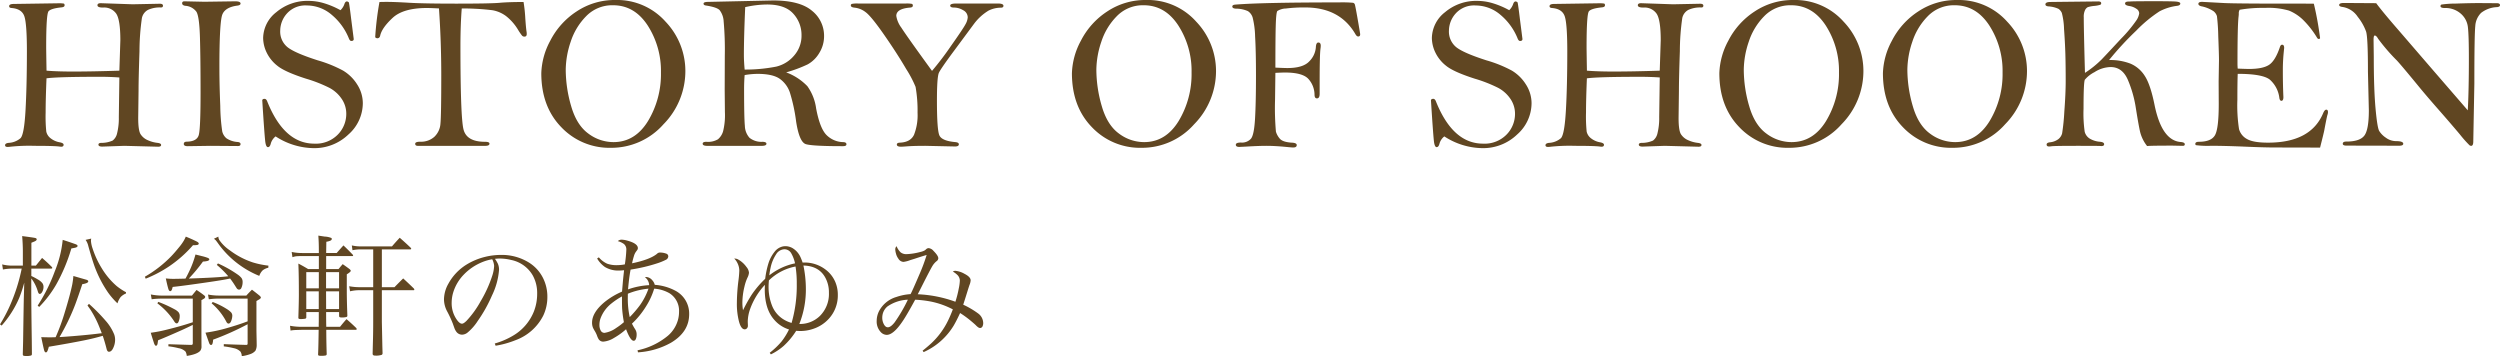 <?xml version="1.0" encoding="UTF-8"?> <svg xmlns="http://www.w3.org/2000/svg" width="724.187" height="103.175" viewBox="0 0 724.187 103.175"><g id="history" transform="translate(-391.398 -786.756)"><path id="パス_6580" data-name="パス 6580" d="M-114.119-3.711q-.39-1.021-.779-1.985a29.19,29.19,0,0,0-2.338-4.583q-.223-.371-1.021-1.466l.427-.482a51.092,51.092,0,0,1,4.75,4.806,13.785,13.785,0,0,1,2.561,4.063,4.628,4.628,0,0,1,.26,1.54A5.505,5.505,0,0,1-110.779.5q-.5,1.15-1.262,1.15-.482,0-.687-.835-.482-1.93-1.113-3.785-2.579.761-5.548,1.354Q-123.674-.761-129.463.2a7.48,7.48,0,0,1-.39,1.225q-.2.408-.445.408-.371,0-.557-.742-.3-1.225-.8-3.674,1.633.056,2.5.056.687,0,1.67-.037a60.56,60.56,0,0,0,2.728-7.478q1.466-4.787,2.078-7.756a22.648,22.648,0,0,0,.334-2.5q2.857.835,3.674,1.058.631.167.631.5,0,.538-1.726.816-1.15,3.488-2.078,5.975A62.641,62.641,0,0,1-126.365-2.6q1.392-.074,4.175-.3,4.676-.39,7.348-.742ZM-134.51-23.3h1.3l.909-1.132.891-1.095q1.484,1.262,2.765,2.561a.512.512,0,0,1,.186.334q0,.2-.408.2h-5.659V-20.3a18.956,18.956,0,0,1,1.874,1,4.476,4.476,0,0,1,1.336,1.095A1.814,1.814,0,0,1-131-17.126a2.852,2.852,0,0,1-.334,1.354q-.334.668-.761.668-.334,0-.538-.687a11.621,11.621,0,0,0-1.893-3.8l-.019.835v2.913q0,3.878.148,14.176l.037,3.934a.467.467,0,0,1-.223.464,4.634,4.634,0,0,1-1.5.148q-.779,0-.854-.223A.651.651,0,0,1-137,2.338l.093-3.785q.148-9.982.2-12.3l.13-4.62A38.029,38.029,0,0,1-138-14.027a29.408,29.408,0,0,1-5.121,8.09l-.482-.353a42.2,42.2,0,0,0,2.8-5.251,51.969,51.969,0,0,0,3.488-10.892h-2.672a13.725,13.725,0,0,0-2.765.26l-.223-1.484a11.311,11.311,0,0,0,2.987.353h3.006v-4.286q-.019-2.152-.2-4.268,2.876.371,3.637.52.575.093.575.427,0,.278-.445.52-.167.093-1.095.464Zm9.073-7.459q1.67.52,3.655,1.225.649.223.649.52,0,.334-.594.5-.074.037-1.206.241a49.993,49.993,0,0,1-4.416,10.5,32.252,32.252,0,0,1-4.9,6.438l-.445-.371a49.5,49.5,0,0,0,4.973-9.964A32.18,32.18,0,0,0-125.437-30.764Zm6.624,0,1.633-.371a3.891,3.891,0,0,0-.074.668,8.194,8.194,0,0,0,.445,2.115,26.36,26.36,0,0,0,2.69,5.826,21.539,21.539,0,0,0,4.36,5.177,17.576,17.576,0,0,0,2.653,1.744v.371a4.5,4.5,0,0,0-1.559,1.039,5.888,5.888,0,0,0-.909,1.818,21.958,21.958,0,0,1-2.69-3.08A33.789,33.789,0,0,1-116.4-23.62q-.724-2.134-1.633-5.4A4.819,4.819,0,0,0-118.813-30.764Zm29.906,11.207.408-.019q8.2-.278,11.021-.649A26.136,26.136,0,0,0-80.8-23.509l.334-.427a34.317,34.317,0,0,1,5.641,3.173,5.461,5.461,0,0,1,1.169,1.039,1.932,1.932,0,0,1,.334,1.188,3.852,3.852,0,0,1-.334,1.633.769.769,0,0,1-.705.557.878.878,0,0,1-.668-.39q-.074-.111-.687-1.076-.538-.854-1.225-1.744-.557.111-1.447.278-2.152.408-9.611,1.447-3.6.5-5.585.705a6.974,6.974,0,0,1-.241.816q-.186.408-.464.408-.353,0-.557-.687-.3-1-.724-3.006a19.6,19.6,0,0,0,2.152.13q.408,0,2.189-.037l1.354-.037q.5-.872,1.132-2.208a27.617,27.617,0,0,0,1.763-4.769q1.392.334,1.781.445a12.216,12.216,0,0,1,1.855.557q.371.186.371.39,0,.278-.445.445a5.81,5.81,0,0,1-1.392.2A46.65,46.65,0,0,1-88.907-19.557Zm1.15,13.415q-1.317.668-3.321,1.577-4.843,2.152-6.717,2.876-.093.52-.111.668-.093.928-.52.928-.334,0-.631-.965-.575-1.763-.872-2.8a39.164,39.164,0,0,0,4.75-.928q3.915-.965,6.828-1.93l.594-.186v-6.847h-8.851a23.534,23.534,0,0,0-3.062.186l-.241-1.392a16.755,16.755,0,0,0,3.3.334H-88q.687-.854,1.336-1.633,1.169.761,2.171,1.54.334.26.334.482a.646.646,0,0,1-.334.482,8.438,8.438,0,0,1-.761.445v8.758q0,1.67.019,4.583A2,2,0,0,1-85.6,1.373q-.891,1.021-3.9,1.484a3.269,3.269,0,0,0-.353-1.243,3.649,3.649,0,0,0-2.022-1,21.434,21.434,0,0,0-2.95-.538l.019-.612q2.579.093,6.42.2h.148a.482.482,0,0,0,.408-.148.684.684,0,0,0,.074-.39Zm15.883-.186a79.618,79.618,0,0,1-10,4.472A3.981,3.981,0,0,1-82.06-.668q-.148.353-.408.353-.315,0-.538-.52-.056-.148-1.076-3.043a42.847,42.847,0,0,0,6.624-1.447q2.932-.835,5.585-1.837v-6.587h-8.164a22.075,22.075,0,0,0-3.08.2l-.223-1.373a17.14,17.14,0,0,0,3.3.3h7.793q.779-.872,1.633-1.707,1.169.891,2.152,1.688.427.371.427.575,0,.26-.482.557-.093.056-.8.464v8.331q0,.464.037,2.245.019.464.037,2.208a3.473,3.473,0,0,1-.371,1.614,3.426,3.426,0,0,1-1.559,1,11.5,11.5,0,0,1-2.394.575,2.537,2.537,0,0,0-.371-1.3,3.6,3.6,0,0,0-1.874-1A23.515,23.515,0,0,0-78.776.093V-.557q2.449.111,6.513.223.39.019.39-.39Zm-26.144-6.049.26-.427A35.565,35.565,0,0,1-93.1-10.687a4.518,4.518,0,0,1,1.169.835,1.739,1.739,0,0,1,.39,1.188,4.058,4.058,0,0,1-.334,1.614q-.2.482-.538.482-.371,0-.742-.612a19.447,19.447,0,0,0-1.818-2.394A20.794,20.794,0,0,0-98.017-12.376Zm15.716,0,.315-.39a22.209,22.209,0,0,1,4.1,2.041,6.515,6.515,0,0,1,1.243.983,1.5,1.5,0,0,1,.334.983,4.52,4.52,0,0,1-.3,1.429q-.3.816-.8.816-.353,0-.631-.538A17.555,17.555,0,0,0-82.3-12.376Zm.649-18.7,1.3-.631a2.161,2.161,0,0,0,.315,1.039,11.541,11.541,0,0,0,3.006,2.932,23.119,23.119,0,0,0,6.68,3.507,25.2,25.2,0,0,0,4.509.928l-.037.612a4,4,0,0,0-1.614.742,4.023,4.023,0,0,0-1,1.614,27.315,27.315,0,0,1-11.541-8.869q-.928-1.3-1.058-1.429A2.586,2.586,0,0,0-81.652-31.079Zm-19.742,11.56-.241-.575a34.423,34.423,0,0,0,7.645-5.937q.965-1,2.338-2.69a14.428,14.428,0,0,0,1.262-1.763,10.559,10.559,0,0,0,.612-1.225q1.614.649,3.117,1.392.631.315.631.631,0,.278-.408.39a6.4,6.4,0,0,1-1.262.074,35.239,35.239,0,0,1-6.847,6.086A36.215,36.215,0,0,1-101.394-19.52Zm56.013,9.667h-3.748q0,2.3.019,3.4l.019.872H-45.1q.891-1.132,1.874-2.227,1.392,1.188,2.82,2.579a.588.588,0,0,1,.13.315q0,.2-.3.2h-8.517l.019,2.245q.037,2.635.111,4.769a.413.413,0,0,1-.334.427,6.778,6.778,0,0,1-1.317.093,1.957,1.957,0,0,1-.649-.074q-.148-.037-.2-.26.111-2.394.167-7.2h-4.713q-1.54.037-2.282.074a8.138,8.138,0,0,0-1.15.148l-.148-1.392a18.312,18.312,0,0,0,3.581.3h4.731v-.8l.019-.779v-2.69h-3.618v1.521a.4.4,0,0,1-.371.408,7.056,7.056,0,0,1-1.28.093q-.594,0-.649-.3.148-4.806.148-6.661,0-6.067-.148-9.11,1.484.761,2.839,1.6h3.1v-3.767h-4.769A16.8,16.8,0,0,0-57.887-26a6.007,6.007,0,0,0-1,.26l-.223-1.521a14.228,14.228,0,0,0,3.1.315h4.769v-.631q0-2.486-.148-4.416,1.429.223,1.837.278a5.706,5.706,0,0,1,1.93.408.352.352,0,0,1,.13.278q0,.278-.371.482a4.548,4.548,0,0,1-1.206.334q-.037,2.1-.056,3.266h3.043q1.021-1.169,1.967-2.208,1.317,1.243,2.616,2.6.186.2.186.3,0,.186-.2.186h-7.607V-22.3h3.581l.594-.724.612-.705q1.021.705,1.985,1.429.353.315.353.5,0,.315-1.15,1.021v4.973q0,2.022.111,5.437l.056,1.577a.37.37,0,0,1-.278.371,5.022,5.022,0,0,1-1.317.148,1.5,1.5,0,0,1-.649-.111.428.428,0,0,1-.148-.39Zm0-.872v-5.14h-3.767l.019,5.14Zm0-6.012v-4.694h-3.767v4.694Zm-5.882,6.012v-5.14h-3.618v5.14Zm.019-6.012v-4.694h-3.637v4.694ZM-32.987-28v10.947h3.655q1.262-1.3,2.523-2.542,1.559,1.429,3.043,2.876a.645.645,0,0,1,.186.371q0,.167-.186.167h-9.222v9.2q.019.891.148,7.162l.056,1.874a.534.534,0,0,1-.223.482,5.1,5.1,0,0,1-1.967.223q-.668,0-.687-.52.037-1.707.111-4.49.056-2.356.056-4.731v-9.2h-3.859a12.078,12.078,0,0,0-2.839.315l-.26-1.466a16.1,16.1,0,0,0,3.1.278h3.859V-28h-3.3a11.477,11.477,0,0,0-2.709.241l-.186-1.392a11.1,11.1,0,0,0,2.895.278h8.739q1.076-1.262,2.245-2.5,1.67,1.447,3.229,2.95a.63.63,0,0,1,.093.223q0,.2-.315.2ZM-.037-.093-.278-.742A22.191,22.191,0,0,0,4.843-2.913a14.217,14.217,0,0,0,6.216-7.125A14,14,0,0,0,12-15.2a10.483,10.483,0,0,0-1.243-5.2,9.334,9.334,0,0,0-6.234-4.527,14.335,14.335,0,0,0-3.414-.427,11.918,11.918,0,0,0-1.336.093,9.242,9.242,0,0,1,.835,1.392,4.352,4.352,0,0,1,.353,1.744,20.549,20.549,0,0,1-2.041,7.459,40.8,40.8,0,0,1-4.138,7.4A14.6,14.6,0,0,1-8.2-3.878,2.632,2.632,0,0,1-9.723-3.3a2.038,2.038,0,0,1-1.651-.8,4.1,4.1,0,0,1-.612-1.15q-.037-.093-.464-1.3A33.625,33.625,0,0,0-14.1-10.094a7.5,7.5,0,0,1-.891-3.47,9.458,9.458,0,0,1,1.28-4.509A14.91,14.91,0,0,1-8.461-23.6a18.741,18.741,0,0,1,5.344-2.227A19.287,19.287,0,0,1,1.5-26.4,14.881,14.881,0,0,1,9.76-24.1a11.121,11.121,0,0,1,3.971,4.453,12.018,12.018,0,0,1,1.225,5.418,12.523,12.523,0,0,1-1.187,5.4A14.61,14.61,0,0,1,5.7-1.688,27.329,27.329,0,0,1-.037-.093Zm-.983-25.049a13.589,13.589,0,0,0-2.95.854A15.588,15.588,0,0,0-9.3-20.651,12.788,12.788,0,0,0-12.265-15.7a10.432,10.432,0,0,0-.5,3.136,8.238,8.238,0,0,0,1.521,4.973q.8,1.113,1.466,1.113.464,0,1.3-.816a27.5,27.5,0,0,0,4.1-5.678A36.345,36.345,0,0,0-1-20.392,10.6,10.6,0,0,0-.464-23.23,5.063,5.063,0,0,0-1.021-25.142Zm30.389-.223.5-.334a6.709,6.709,0,0,0,2.449,1.855,8.082,8.082,0,0,0,2.895.408,12.84,12.84,0,0,0,2.189-.223,35.192,35.192,0,0,0,.427-4.193,2.068,2.068,0,0,0-.687-1.707,5.443,5.443,0,0,0-1.781-.835,1.585,1.585,0,0,1,1.076-.427,6.779,6.779,0,0,1,1.614.26q3.117.835,3.117,2.189a.888.888,0,0,1-.186.557l-.3.408a3.955,3.955,0,0,0-.649,1.336,19.187,19.187,0,0,0-.538,2.1q5.084-1.058,7.144-2.69a1.787,1.787,0,0,1,.408-.315,1.078,1.078,0,0,1,.52-.111,5.009,5.009,0,0,1,1.818.315.816.816,0,0,1,.594.816,1.165,1.165,0,0,1-.724.983,16.646,16.646,0,0,1-2.523,1.021,47.322,47.322,0,0,1-7.663,1.8q-.241,1.206-.464,3.006-.2,1.744-.278,2.728a21.658,21.658,0,0,1,6.1-1.225v-.223a3.082,3.082,0,0,0-1.225-2.1A3.025,3.025,0,0,1,43.6-20a2.421,2.421,0,0,1,1.707.891,3.115,3.115,0,0,1,.761,1.373,15.03,15.03,0,0,1,5.938,1.688,7.468,7.468,0,0,1,4.026,6.81q0,5.14-5.27,8.275a22.355,22.355,0,0,1-9.556,2.783l-.13-.594a20.171,20.171,0,0,0,8.813-4.23,9.306,9.306,0,0,0,2.95-4.769,8.915,8.915,0,0,0,.26-2.134,6,6,0,0,0-2.783-5.4A10.322,10.322,0,0,0,45.9-16.625a20.816,20.816,0,0,1-2.394,5.177,24.087,24.087,0,0,1-4.045,4.954,16.2,16.2,0,0,0,.909,1.6,2.7,2.7,0,0,1,.445,1.6,3.231,3.231,0,0,1-.223,1.243q-.223.52-.631.52-.946,0-2.208-3.34A20.272,20.272,0,0,1,34.23-2.338,6.9,6.9,0,0,1,31.15-1.28a1.563,1.563,0,0,1-1.373-.761,5.122,5.122,0,0,1-.445-1,7.908,7.908,0,0,0-.724-1.447,8.441,8.441,0,0,1-.445-.835,3.776,3.776,0,0,1-.26-1.447q0-2.932,3.581-5.937a21.379,21.379,0,0,1,5.1-3.062q.056-.575.241-2.8.056-.761.353-3.4-.891.093-1.447.093a7.367,7.367,0,0,1-4.119-1.039A7.912,7.912,0,0,1,29.368-25.364Zm7.2,10.984a20.659,20.659,0,0,0-3.024,2.022,9.858,9.858,0,0,0-3.266,4.564,5.863,5.863,0,0,0-.241,1.67,3.386,3.386,0,0,0,.371,1.633,1.21,1.21,0,0,0,1.095.668,7.655,7.655,0,0,0,3.377-1.41,18.643,18.643,0,0,0,2.245-1.688,34.281,34.281,0,0,1-.52-4.026Q36.568-11.968,36.568-14.38Zm1.707-.779q-.019.8-.019,1.206a24.913,24.913,0,0,0,.557,5.566A31.989,31.989,0,0,0,41.8-11.875a19.265,19.265,0,0,0,2.449-4.75A20.636,20.636,0,0,0,38.275-15.159ZM69.09-25.346a2.212,2.212,0,0,1,.983.186A7.384,7.384,0,0,1,72.634-22.9a2.965,2.965,0,0,1,.724,1.67,3.925,3.925,0,0,1-.445,1.429,12.9,12.9,0,0,0-.872,2.616,19.97,19.97,0,0,0-.594,4.787,12.9,12.9,0,0,0,.186,2.022,42.75,42.75,0,0,1,2.542-4.546,27.943,27.943,0,0,1,3.878-4.564,25.62,25.62,0,0,1,.965-4.546,10.338,10.338,0,0,1,1.744-3.266,4.148,4.148,0,0,1,2.5-1.577,4.17,4.17,0,0,1,.687-.056,4.17,4.17,0,0,1,1.985.538,5.831,5.831,0,0,1,2.394,2.746q.223.482.575,1.466.39-.019.594-.019A9.952,9.952,0,0,1,95.345-22.3a8.8,8.8,0,0,1,3.006,3.711,9.432,9.432,0,0,1,.742,3.767A9.968,9.968,0,0,1,96.477-7.9,10.5,10.5,0,0,1,92.042-5.01a11.489,11.489,0,0,1-3.822.649q-.464,0-1.187-.056A21.431,21.431,0,0,1,83.4-.037,16.762,16.762,0,0,1,79.7,2.412l-.334-.464a22.622,22.622,0,0,0,3.47-3.321,19.711,19.711,0,0,0,2.115-3.433,9.246,9.246,0,0,1-4.416-2.969q-2.6-3.062-2.6-8.591,0-.538.037-1.373A20.423,20.423,0,0,0,73.71-10.78a11.305,11.305,0,0,0-.705,3.637q0,.315.019.649.019.371.019.594a1.044,1.044,0,0,1-.26.742.882.882,0,0,1-.649.315q-1.058,0-1.67-2.264a20.432,20.432,0,0,1-.612-5.418,55.056,55.056,0,0,1,.445-6.383,29.609,29.609,0,0,0,.26-2.969,4.914,4.914,0,0,0-.5-2.078A4.684,4.684,0,0,0,69.09-25.346ZM79.24-20.484a18.857,18.857,0,0,1,3.525-2.171,17.447,17.447,0,0,1,3.934-1.3,10.031,10.031,0,0,0-1.076-2.876,2.262,2.262,0,0,0-2-1.206,2.915,2.915,0,0,0-2.394,1.447,11.115,11.115,0,0,0-1.633,4.008Q79.407-21.783,79.24-20.484Zm7.607-2.561a15.122,15.122,0,0,0-7.719,4.026q-.093,1.187-.093,1.837a14.7,14.7,0,0,0,1.095,5.7,8.211,8.211,0,0,0,3.6,3.971A9.236,9.236,0,0,0,85.7-6.7a38.751,38.751,0,0,0,1.5-11.374A30.639,30.639,0,0,0,86.847-23.045Zm2.282-.278a33.743,33.743,0,0,1,.705,6.457A26.958,26.958,0,0,1,87.942-6.4,8.221,8.221,0,0,0,93.9-8.721a8.977,8.977,0,0,0,2.616-6.717,8.885,8.885,0,0,0-1.076-4.435Q93.582-23.212,89.129-23.323Zm26.993-5.6a4.836,4.836,0,0,0,1.169,1.781,2.638,2.638,0,0,0,1.67.52,18.181,18.181,0,0,0,4.026-.631,4.754,4.754,0,0,0,1.188-.408,2.451,2.451,0,0,0,.482-.371,1.1,1.1,0,0,1,.724-.334,2.1,2.1,0,0,1,1.41.779q1.41,1.41,1.41,2.171a1.158,1.158,0,0,1-.557.872,5.422,5.422,0,0,0-1.095,1.262q-.575.928-2.746,5.214-1.169,2.338-1.559,3.062a36.156,36.156,0,0,1,10.91,2.171,30.914,30.914,0,0,0,.983-3.878,13.087,13.087,0,0,0,.3-2.245,2.325,2.325,0,0,0-.705-1.633,6.358,6.358,0,0,0-1.317-.983,1.353,1.353,0,0,1,.687-.223,6.594,6.594,0,0,1,2.69.872q1.781.909,1.781,1.893a4.266,4.266,0,0,1-.334,1.336q-.056.148-.371,1.113-.761,2.486-1.447,4.6a25.024,25.024,0,0,1,4.323,2.542,3.521,3.521,0,0,1,1.466,2.8,2.144,2.144,0,0,1-.167.854.8.8,0,0,1-.724.557.983.983,0,0,1-.482-.148,4.074,4.074,0,0,1-.779-.668q-.241-.241-1.132-1a29.167,29.167,0,0,0-3.414-2.523q-.928,2.041-1.818,3.581a19.408,19.408,0,0,1-8.739,7.737l-.3-.408q1.392-1.113,2.431-2.06a22.307,22.307,0,0,0,4.936-6.661q.724-1.484,1.392-3.247a23.713,23.713,0,0,0-6.476-2.282,33.116,33.116,0,0,0-4.435-.52q-1.521,2.8-2.579,4.564-3.34,5.622-5.659,5.622a2.411,2.411,0,0,1-1.726-.8,4.427,4.427,0,0,1-1.187-3.247,6.352,6.352,0,0,1,.687-2.839,8.3,8.3,0,0,1,4.991-4.082,15.9,15.9,0,0,1,4.138-.835q.5-.891,2.672-5.975a49.835,49.835,0,0,0,1.985-5.362q-.779.2-3.544,1.113l-1.15.353a8.466,8.466,0,0,1-2.022.538,1.816,1.816,0,0,1-1.447-.891,4.308,4.308,0,0,1-.742-1.6,4.653,4.653,0,0,1-.186-1.187A1.249,1.249,0,0,1,116.123-28.927Zm3.266,15.493a11.136,11.136,0,0,0-5.9,1.948,4.089,4.089,0,0,0-1.447,2.468,4.555,4.555,0,0,0-.074.816,3.961,3.961,0,0,0,.353,1.651q.5,1.113,1.262,1.113.835,0,1.967-1.429A44.632,44.632,0,0,0,119.388-13.434Z" transform="translate(535 887)" fill="#604622"></path><path id="パス_6581" data-name="パス 6581" d="M34.976-21.772l.286-8.823q0-5.808-1.158-7.633a4.247,4.247,0,0,0-3.888-1.825q-1.587,0-1.587-.667,0-.6.954-.6l9.251.317,7.853-.159q.922,0,.922.571,0,.508-.6.508a8.2,8.2,0,0,0-3.745.7,3.5,3.5,0,0,0-1.761,2.38,68.077,68.077,0,0,0-.7,9.6q-.27,7.919-.27,11.505l-.1,7.808q0,3.65.7,4.745a4.622,4.622,0,0,0,2.079,1.714,9.387,9.387,0,0,0,2.841.778q1.016.127,1.016.6,0,.508-.858.508L36.417,0l-6.39.222q-1.113,0-1.113-.571,0-.476.793-.508a7.9,7.9,0,0,0,3.317-.667,3.567,3.567,0,0,0,1.254-1.936,18.1,18.1,0,0,0,.54-4.824L34.976-19.8Q32.25-20,29.43-20q-12.264,0-15.56.444-.254,6.083-.254,10.012a42.925,42.925,0,0,0,.19,5.418A3.348,3.348,0,0,0,15-2.236a5.845,5.845,0,0,0,2.745,1.22q1.079.222,1.079.7,0,.571-.7.571A4.5,4.5,0,0,1,17.488.19Q15.774,0,10.378,0a51.061,51.061,0,0,0-7.2.282A4.665,4.665,0,0,1,2.6.317q-.73,0-.73-.489,0-.554.984-.685A5.7,5.7,0,0,0,6.348-2.219Q7.4-3.3,7.792-10.3t.4-17.016q0-8.144-.762-10.267T3.713-39.927q-.667-.065-.667-.522,0-.653,1.365-.653l12.791-.19a9.244,9.244,0,0,1,1.635.077q.27.077.27.51,0,.494-.825.587-3.142.318-3.824,1.145t-.682,10.3q0,.985.1,6.9,3.232.254,7.606.254Q27.116-21.519,34.976-21.772ZM53.83-41.863l5.787.127,8.872-.127q1.59,0,1.59.635,0,.476-.857.6-3.523.444-4.4,2.539T63.953-22.6q0,4.919.254,11.077a54.369,54.369,0,0,0,.571,7.363A3.792,3.792,0,0,0,65.984-2.19a6.612,6.612,0,0,0,3.3,1.079q.793.1.793.6,0,.571-.731.571L61.46,0l-6.71.1Q53.638.1,53.638-.54q0-.667.889-.667,2.952-.063,3.459-1.968t.508-12.156q0-9.9-.175-16.028t-1.031-7.49a4.314,4.314,0,0,0-3.237-1.714q-.889-.159-.889-.73T53.83-41.863Zm45.194,2.571a4.384,4.384,0,0,0,1.143-1.777q.254-.762.73-.762a.876.876,0,0,1,.571.317q.222,1.143.635,4.6l.762,5.967q0,.571-.7.571-.381,0-.667-.635a17.334,17.334,0,0,0-4.983-6.919,11.068,11.068,0,0,0-7.2-2.729,7.147,7.147,0,0,0-5.792,2.317,7.523,7.523,0,0,0-1.952,4.919,5.825,5.825,0,0,0,2.126,4.856q2.126,1.682,8.76,3.809A36.7,36.7,0,0,1,99.769-21.8a12.157,12.157,0,0,1,4.078,4,10.037,10.037,0,0,1,1.65,5.522A12.135,12.135,0,0,1,101.34-3.3,14.2,14.2,0,0,1,91.152.667a20.636,20.636,0,0,1-10.918-3.4,4.011,4.011,0,0,0-1.4,2.095Q78.584.381,78.013.381q-.508,0-.73-1.3t-.92-12.314q.127-.381.667-.381.476,0,.762.7Q82.678-.635,91.438-.635a8.887,8.887,0,0,0,6.808-2.618,8.531,8.531,0,0,0,2.46-6.014,7.6,7.6,0,0,0-1.317-4.316A9.9,9.9,0,0,0,95.9-16.758a40.461,40.461,0,0,0-6.871-2.7q-6.03-1.936-8.2-3.666a10.917,10.917,0,0,1-3.19-3.9,9.913,9.913,0,0,1-1.016-4.205,9.668,9.668,0,0,1,3.824-7.49,13.937,13.937,0,0,1,9.379-3.269,15.8,15.8,0,0,1,4.4.667A24.224,24.224,0,0,1,99.023-39.292Zm28.533-.508q-2.477-.127-3.493-.127-6.859,0-9.94,2.867t-3.589,5.1q-.158.8-.851.8a.819.819,0,0,1-.6-.306,87.068,87.068,0,0,1,1.238-10.2q1.523-.032,1.936-.032,2.476,0,6.633.254,4.475.254,13.711.254,9.458,0,12.314-.222,2.6-.254,7.141-.254a42.056,42.056,0,0,1,.508,4.761q.19,2.825.381,3.967a4.354,4.354,0,0,1,.032.54q0,.762-.663.762a.916.916,0,0,1-.678-.27,15.072,15.072,0,0,1-1.221-1.793,14.555,14.555,0,0,0-3.43-3.888,9.237,9.237,0,0,0-3.97-1.7,72.463,72.463,0,0,0-8.86-.508q-.381,4.792-.381,10.95,0,20.376.873,24.026t6.237,3.65q1.3,0,1.3.54,0,.635-1.238.635H121.431q-.762,0-.762-.6t1.492-.6a5.751,5.751,0,0,0,4.047-1.412,5.744,5.744,0,0,0,1.777-3.824q.238-2.412.238-13.933Q128.223-30.215,127.556-39.8ZM157.2-21.042a21.032,21.032,0,0,1,2.6-9.41,22.061,22.061,0,0,1,7.6-8.458,19.881,19.881,0,0,1,11.283-3.333,18.794,18.794,0,0,1,14.52,6.284,20.7,20.7,0,0,1,5.729,14.346,21.966,21.966,0,0,1-6.348,15.377A20.135,20.135,0,0,1,177.322.571,19.174,19.174,0,0,1,162.992-5.4Q157.2-11.362,157.2-21.042Zm7.078-1.032a37.934,37.934,0,0,0,1.585,10.625Q167.448-6,170.84-3.541a12.133,12.133,0,0,0,7.26,2.462q6.245,0,10-6.083a26.258,26.258,0,0,0,3.757-14.087,24.287,24.287,0,0,0-3.836-13.611Q184.186-40.72,178-40.72a10.5,10.5,0,0,0-7.767,3.129,18.729,18.729,0,0,0-4.533,7.48A25.943,25.943,0,0,0,164.277-22.075Zm63.857.794a16.47,16.47,0,0,1,6.13,3.994,14.258,14.258,0,0,1,2.542,6.432q1.069,5.713,2.966,7.68a7.015,7.015,0,0,0,4.964,2.1q.854.062.854.618T244.607.1q-8.887,0-10.775-.587t-2.809-6.49a49.42,49.42,0,0,0-1.793-8.395,8,8,0,0,0-2.983-4.062q-2.047-1.412-6.4-1.412a23.068,23.068,0,0,0-3.745.349q-.159,2-.159,4.151,0,8.144.222,10.536a5.416,5.416,0,0,0,1.349,3.486,5.5,5.5,0,0,0,3.761,1.157q1.143.033,1.143.554,0,.62-1.4.62h-15.71q-1.365,0-1.365-.62,0-.554,1.079-.554a5.654,5.654,0,0,0,3.348-.729,4.8,4.8,0,0,0,1.476-2.268,19.273,19.273,0,0,0,.54-5.565l-.063-6.47.032-9.863a92.88,92.88,0,0,0-.333-9.99,5.8,5.8,0,0,0-1.19-3.282q-.857-.84-3.967-1.316-.667-.1-.667-.54,0-.508,1.333-.508l18.789-.413q7.776,0,11.283,2.981a9.226,9.226,0,0,1,3.507,7.294,9.183,9.183,0,0,1-1.412,4.979,8.879,8.879,0,0,1-3.348,3.267A38.8,38.8,0,0,1,228.135-21.281Zm-12.029-.809a46.494,46.494,0,0,0,9.141-.857,9.732,9.732,0,0,0,5.189-3.206,8.68,8.68,0,0,0,2.142-5.872,9.088,9.088,0,0,0-2.38-6.252q-2.38-2.666-7.617-2.666a29.582,29.582,0,0,0-6.316.762q-.381,8.728-.381,13.9Q215.884-24.5,216.106-22.09Zm54.272.381a86.032,86.032,0,0,0,5.411-7.109q3.634-5.142,4.285-6.4a4.715,4.715,0,0,0,.651-1.984,2.343,2.343,0,0,0-1.317-2.079,5.22,5.22,0,0,0-2.682-.778q-1.079,0-1.079-.571,0-.6,1.809-.6h11.965q1.65,0,1.65.667,0,.54-.73.54a8.017,8.017,0,0,0-3.6.857,14.874,14.874,0,0,0-4.205,3.84l-5.522,7.458q-4.348,5.84-4.7,6.855-.508,1.492-.508,7.9,0,8.506.714,10.093t4.618,1.936q1.016.1,1.016.635,0,.635-1.113.635L268.489,0q-3.084,0-5.055.127-1.59.127-2.035.127-1.208,0-1.208-.635,0-.508.894-.54,3.063-.127,4.084-2.285a15.485,15.485,0,0,0,1.021-6.379,39.593,39.593,0,0,0-.571-7.49,32.411,32.411,0,0,0-2.729-5.189q-2.6-4.459-6.364-9.871t-5.38-6.586a6.3,6.3,0,0,0-3.142-1.3q-1.143-.1-1.143-.635a.443.443,0,0,1,.3-.46,7.834,7.834,0,0,1,1.793-.111h13.87a8.305,8.305,0,0,1,1.714.1q.286.1.286.508,0,.508-.793.571-4,.317-4,2.412a7.7,7.7,0,0,0,1.46,3.4Q262.952-31.929,270.378-21.709Zm40.53.667a21.032,21.032,0,0,1,2.6-9.41,22.061,22.061,0,0,1,7.6-8.458A19.881,19.881,0,0,1,332.4-42.244a18.794,18.794,0,0,1,14.52,6.284,20.7,20.7,0,0,1,5.729,14.346A21.966,21.966,0,0,1,346.3-6.237,20.135,20.135,0,0,1,331.03.571,19.174,19.174,0,0,1,316.7-5.4Q310.908-11.362,310.908-21.042Zm7.078-1.032a37.934,37.934,0,0,0,1.585,10.625Q321.156-6,324.548-3.541a12.133,12.133,0,0,0,7.26,2.462q6.245,0,10-6.083a26.258,26.258,0,0,0,3.757-14.087,24.287,24.287,0,0,0-3.836-13.611q-3.836-5.86-10.018-5.86a10.5,10.5,0,0,0-7.767,3.129,18.729,18.729,0,0,0-4.533,7.48A25.943,25.943,0,0,0,317.986-22.075Zm51.86.937-.1,7.839A78.658,78.658,0,0,0,370-4.11a5.4,5.4,0,0,0,1.095,2q.841,1.031,3.507,1.19,1.428.063,1.428.7,0,.7-1.016.7-.381,0-2-.159Q369.719,0,367.18,0q-2.158,0-6,.231L359.4.317q-1.016,0-1.016-.635t1.492-.635a3.474,3.474,0,0,0,2.92-1.143q.889-1.143,1.158-5.824t.27-12.362q0-7.236-.254-11.41a24.815,24.815,0,0,0-.714-5.475,3.373,3.373,0,0,0-1.381-1.857,8.514,8.514,0,0,0-3.491-.714q-1.016-.062-1.016-.618,0-.494.889-.556,7.935-.635,29.993-.635a34.21,34.21,0,0,1,4.11.111.772.772,0,0,1,.476.413q.143.3.857,4.4t.714,4.285q0,.667-.567.667-.41,0-.788-.635-4.477-7.776-14.543-7.776a41.827,41.827,0,0,0-5.6.3,4.916,4.916,0,0,0-2.492.73q-.349.428-.46,3.983t-.111,12.41q2.509.127,3.462.127,4.574,0,6.369-1.952a6.407,6.407,0,0,0,1.89-4.047q.063-1.4.725-1.4.693,0,.693.952a5.6,5.6,0,0,1-.07.793q-.247,1.841-.247,9.426v3.682q0,1.333-.788,1.333-.662,0-.694-.984a6.928,6.928,0,0,0-1.806-4.681q-1.71-1.825-6.747-1.825Q371.81-21.233,369.846-21.138Zm67.729-18.154a4.384,4.384,0,0,0,1.143-1.777q.254-.762.73-.762a.876.876,0,0,1,.571.317q.222,1.143.635,4.6l.762,5.967q0,.571-.7.571-.381,0-.667-.635a17.334,17.334,0,0,0-4.983-6.919,11.068,11.068,0,0,0-7.2-2.729,7.147,7.147,0,0,0-5.792,2.317,7.523,7.523,0,0,0-1.952,4.919,5.825,5.825,0,0,0,2.126,4.856q2.126,1.682,8.76,3.809a36.7,36.7,0,0,1,7.316,2.952,12.157,12.157,0,0,1,4.078,4,10.037,10.037,0,0,1,1.65,5.522A12.135,12.135,0,0,1,439.893-3.3,14.2,14.2,0,0,1,429.7.667a20.636,20.636,0,0,1-10.918-3.4,4.011,4.011,0,0,0-1.4,2.095q-.254,1.016-.825,1.016-.508,0-.73-1.3t-.92-12.314q.127-.381.667-.381.476,0,.762.7Q421.23-.635,429.99-.635A8.887,8.887,0,0,0,436.8-3.253a8.531,8.531,0,0,0,2.46-6.014,7.6,7.6,0,0,0-1.317-4.316,9.9,9.9,0,0,0-3.491-3.174,40.461,40.461,0,0,0-6.871-2.7q-6.03-1.936-8.2-3.666a10.917,10.917,0,0,1-3.19-3.9,9.913,9.913,0,0,1-1.016-4.205,9.668,9.668,0,0,1,3.824-7.49,13.937,13.937,0,0,1,9.379-3.269,15.8,15.8,0,0,1,4.4.667A24.223,24.223,0,0,1,437.576-39.292Zm43.608,17.52.286-8.823q0-5.808-1.158-7.633a4.247,4.247,0,0,0-3.888-1.825q-1.587,0-1.587-.667,0-.6.954-.6l9.251.317,7.853-.159q.922,0,.922.571,0,.508-.6.508a8.2,8.2,0,0,0-3.745.7,3.5,3.5,0,0,0-1.761,2.38,68.075,68.075,0,0,0-.7,9.6q-.27,7.919-.27,11.505l-.1,7.808q0,3.65.7,4.745a4.622,4.622,0,0,0,2.079,1.714,9.388,9.388,0,0,0,2.841.778q1.016.127,1.016.6,0,.508-.858.508L482.625,0l-6.39.222q-1.113,0-1.113-.571,0-.476.793-.508a7.9,7.9,0,0,0,3.317-.667,3.567,3.567,0,0,0,1.254-1.936,18.1,18.1,0,0,0,.54-4.824l.159-11.521q-2.726-.19-5.546-.19-12.264,0-15.56.444-.254,6.083-.254,10.012a42.926,42.926,0,0,0,.19,5.418,3.348,3.348,0,0,0,1.19,1.885,5.845,5.845,0,0,0,2.745,1.22q1.079.222,1.079.7,0,.571-.7.571A4.5,4.5,0,0,1,463.7.19Q461.982,0,456.587,0a51.061,51.061,0,0,0-7.2.282,4.665,4.665,0,0,1-.571.035q-.73,0-.73-.489,0-.554.984-.685a5.7,5.7,0,0,0,3.491-1.363Q453.6-3.3,454-10.3t.4-17.016q0-8.144-.762-10.267t-3.713-2.345q-.667-.065-.667-.522,0-.653,1.365-.653l12.791-.19a9.244,9.244,0,0,1,1.635.077q.27.077.27.51,0,.494-.825.587-3.142.318-3.824,1.145t-.682,10.3q0,.985.1,6.9,3.232.254,7.606.254Q473.325-21.519,481.184-21.772Zm17.266.73a21.032,21.032,0,0,1,2.6-9.41,22.061,22.061,0,0,1,7.6-8.458,19.881,19.881,0,0,1,11.283-3.333,18.794,18.794,0,0,1,14.52,6.284,20.7,20.7,0,0,1,5.729,14.346,21.966,21.966,0,0,1-6.348,15.377A20.135,20.135,0,0,1,518.572.571,19.174,19.174,0,0,1,504.242-5.4Q498.45-11.362,498.45-21.042Zm7.078-1.032a37.934,37.934,0,0,0,1.585,10.625Q508.7-6,512.09-3.541a12.133,12.133,0,0,0,7.26,2.462q6.245,0,10-6.083a26.258,26.258,0,0,0,3.757-14.087,24.287,24.287,0,0,0-3.836-13.611q-3.836-5.86-10.018-5.86a10.5,10.5,0,0,0-7.767,3.129,18.729,18.729,0,0,0-4.533,7.48A25.943,25.943,0,0,0,505.527-22.075Zm40.308,1.032a21.032,21.032,0,0,1,2.6-9.41,22.062,22.062,0,0,1,7.6-8.458,19.881,19.881,0,0,1,11.283-3.333,18.794,18.794,0,0,1,14.52,6.284,20.7,20.7,0,0,1,5.729,14.346,21.966,21.966,0,0,1-6.348,15.377A20.135,20.135,0,0,1,565.957.571,19.174,19.174,0,0,1,551.627-5.4Q545.835-11.362,545.835-21.042Zm7.078-1.032A37.933,37.933,0,0,0,554.5-11.45Q556.083-6,559.475-3.541a12.133,12.133,0,0,0,7.26,2.462q6.245,0,10-6.083a26.258,26.258,0,0,0,3.757-14.087,24.287,24.287,0,0,0-3.836-13.611q-3.836-5.86-10.018-5.86a10.5,10.5,0,0,0-7.767,3.129,18.729,18.729,0,0,0-4.533,7.48A25.944,25.944,0,0,0,552.913-22.075Zm51.448.937a29.48,29.48,0,0,0,4.856-3.92q1.777-1.857,5.57-5.951a39.7,39.7,0,0,0,4.539-5.443,4.861,4.861,0,0,0,.746-1.952,1.637,1.637,0,0,0-.841-1.317,4.79,4.79,0,0,0-1.984-.778q-1.27-.19-1.27-.73,0-.571,1.047-.571.222,0,.7-.032,1.174-.063,7.046-.063,4.031,0,5.618.079t1.587.587q0,.54-.889.667a14.892,14.892,0,0,0-5.126,1.6,38.9,38.9,0,0,0-6.744,5.586,89.675,89.675,0,0,0-7.871,8.522,16.218,16.218,0,0,1,6.174,1.033,9.13,9.13,0,0,1,4.164,3.559q1.662,2.526,2.865,8.565,2.1,10.138,7.518,10.583,1.211.093,1.211.649,0,.463-.571.463l-2.92-.061q-6.475,0-7.427.123A10.875,10.875,0,0,1,620.341-4q-.46-2-1.254-7.014a33.751,33.751,0,0,0-2.3-8.093q-1.6-3.713-5-3.713a8.947,8.947,0,0,0-4.666,1.476,8.91,8.91,0,0,0-2.793,2.19q-.381.714-.381,8.395a37.5,37.5,0,0,0,.333,6.665,3.316,3.316,0,0,0,1.46,2,6.8,6.8,0,0,0,3.031.92q1.143.127,1.143.7,0,.54-.793.54L608.74.042Q607.852,0,602.266,0q-6.728,0-7.617.127a5.172,5.172,0,0,1-.667.063q-.73,0-.73-.571,0-.508.889-.635a4.838,4.838,0,0,0,2.523-.936,3.178,3.178,0,0,0,1.079-1.65,61.23,61.23,0,0,0,.635-6.268q.4-5.332.4-8.887,0-4.7-.1-7.966t-.381-7.125a20.423,20.423,0,0,0-.635-4.634,2.793,2.793,0,0,0-.984-1.206A8.205,8.205,0,0,0,593.7-40.4q-.793-.1-.793-.571,0-.7,1.46-.7l2.571-.032,11.267-.127q.857,0,.857.529a.466.466,0,0,1-.286.448,8.348,8.348,0,0,1-1.746.325,8.511,8.511,0,0,0-1.873.365,1.948,1.948,0,0,0-.762.825,4.464,4.464,0,0,0-.381,2.142Q604.011-33.611,604.36-21.138Zm66.3-20.027a93.007,93.007,0,0,1,1.809,9.966q-.154.254-.339.254a.707.707,0,0,1-.47-.254,25.977,25.977,0,0,0-4.192-5.364,12.854,12.854,0,0,0-4.018-2.618,21.492,21.492,0,0,0-6.94-.778,39.276,39.276,0,0,0-7.336.539,1.955,1.955,0,0,0-.254,1.172q0,.222-.063.792-.317,2.535-.317,13.75,0,.475.063,1.331,2.414.1,3.3.1,4,0,5.8-1.2t3.129-5.149q.22-.669.63-.669.6,0,.6.922l-.127,1.272a51.547,51.547,0,0,0-.254,5.183q0,4.325.159,7.791,0,1.081-.582,1.081-.429,0-.582-.762a8.37,8.37,0,0,0-2.8-5.4q-2.134-1.65-9.267-1.65-.1,2.317-.1,7.49a44.635,44.635,0,0,0,.476,8.506,4.653,4.653,0,0,0,2.287,2.872Q653.082-.92,657.4-.92q12.354,0,15.943-8.506.439-1.047.91-1.047.5,0,.5.7a2.466,2.466,0,0,1-.159.825q-.19.6-.92,4.507-.159.825-1.206,4.951l-13.3-.032q-2.856,0-8.395-.238T640.97-.016a26.153,26.153,0,0,1-4.459-.175.454.454,0,0,1-.19-.349q0-.635,1.047-.635,3.523,0,4.634-1.871t1.111-9.1l-.032-6.5.1-6.089q0-1.839-.206-6.961a58.33,58.33,0,0,0-.381-5.851,2.9,2.9,0,0,0-.984-1.443,9.876,9.876,0,0,0-3.571-1.443q-.825-.222-.825-.7,0-.571,1.111-.571l6.475.349q3.428.159,16.853.159Q670.471-41.2,670.662-41.165Zm18.059-.159q1.9,2.571,6.6,7.966l10.156,11.775,9.775,11.3q.317-5.745.317-14.917,0-6.887-.286-9.22a6.012,6.012,0,0,0-2.111-3.92,6.693,6.693,0,0,0-4.554-1.587q-1.27,0-1.27-.54a.483.483,0,0,1,.27-.46,29.853,29.853,0,0,1,4.269-.286q4-.143,6.729-.143l4.285.031h.7q.984,0,.984.556,0,.494-.857.587a7.975,7.975,0,0,0-4.618,1.668,5.853,5.853,0,0,0-1.682,3.8q-.27,2.478-.27,16.675l-.312,16.771q0,1.271-.624,1.271a1.041,1.041,0,0,1-.438-.143,33.536,33.536,0,0,1-2.847-3.206q-2.571-3.063-6.332-7.347t-5.919-6.951q-4.729-5.745-5.967-7.078a54.217,54.217,0,0,1-5.427-6.284q-.54-.952-.984-.952-.349,0-.349,1.238l.063,4.919q0,9.363.508,14.949T689.594-4.3a6.573,6.573,0,0,0,1.936,1.952,4.971,4.971,0,0,0,2.936.984q2.095,0,2.095.762,0,.571-1.174.571L680.12-.063q-1.079,0-1.079-.54,0-.635,1.047-.635,3.9,0,5.205-1.73t1.3-7.347l-.261-11.14q.007-9.871-.532-11.632a15.022,15.022,0,0,0-2.428-4.285,6.471,6.471,0,0,0-4.3-2.841q-1.079-.127-1.079-.571,0-.6,1.4-.6Z" transform="translate(391 829)" fill="#604622"></path></g></svg> 
